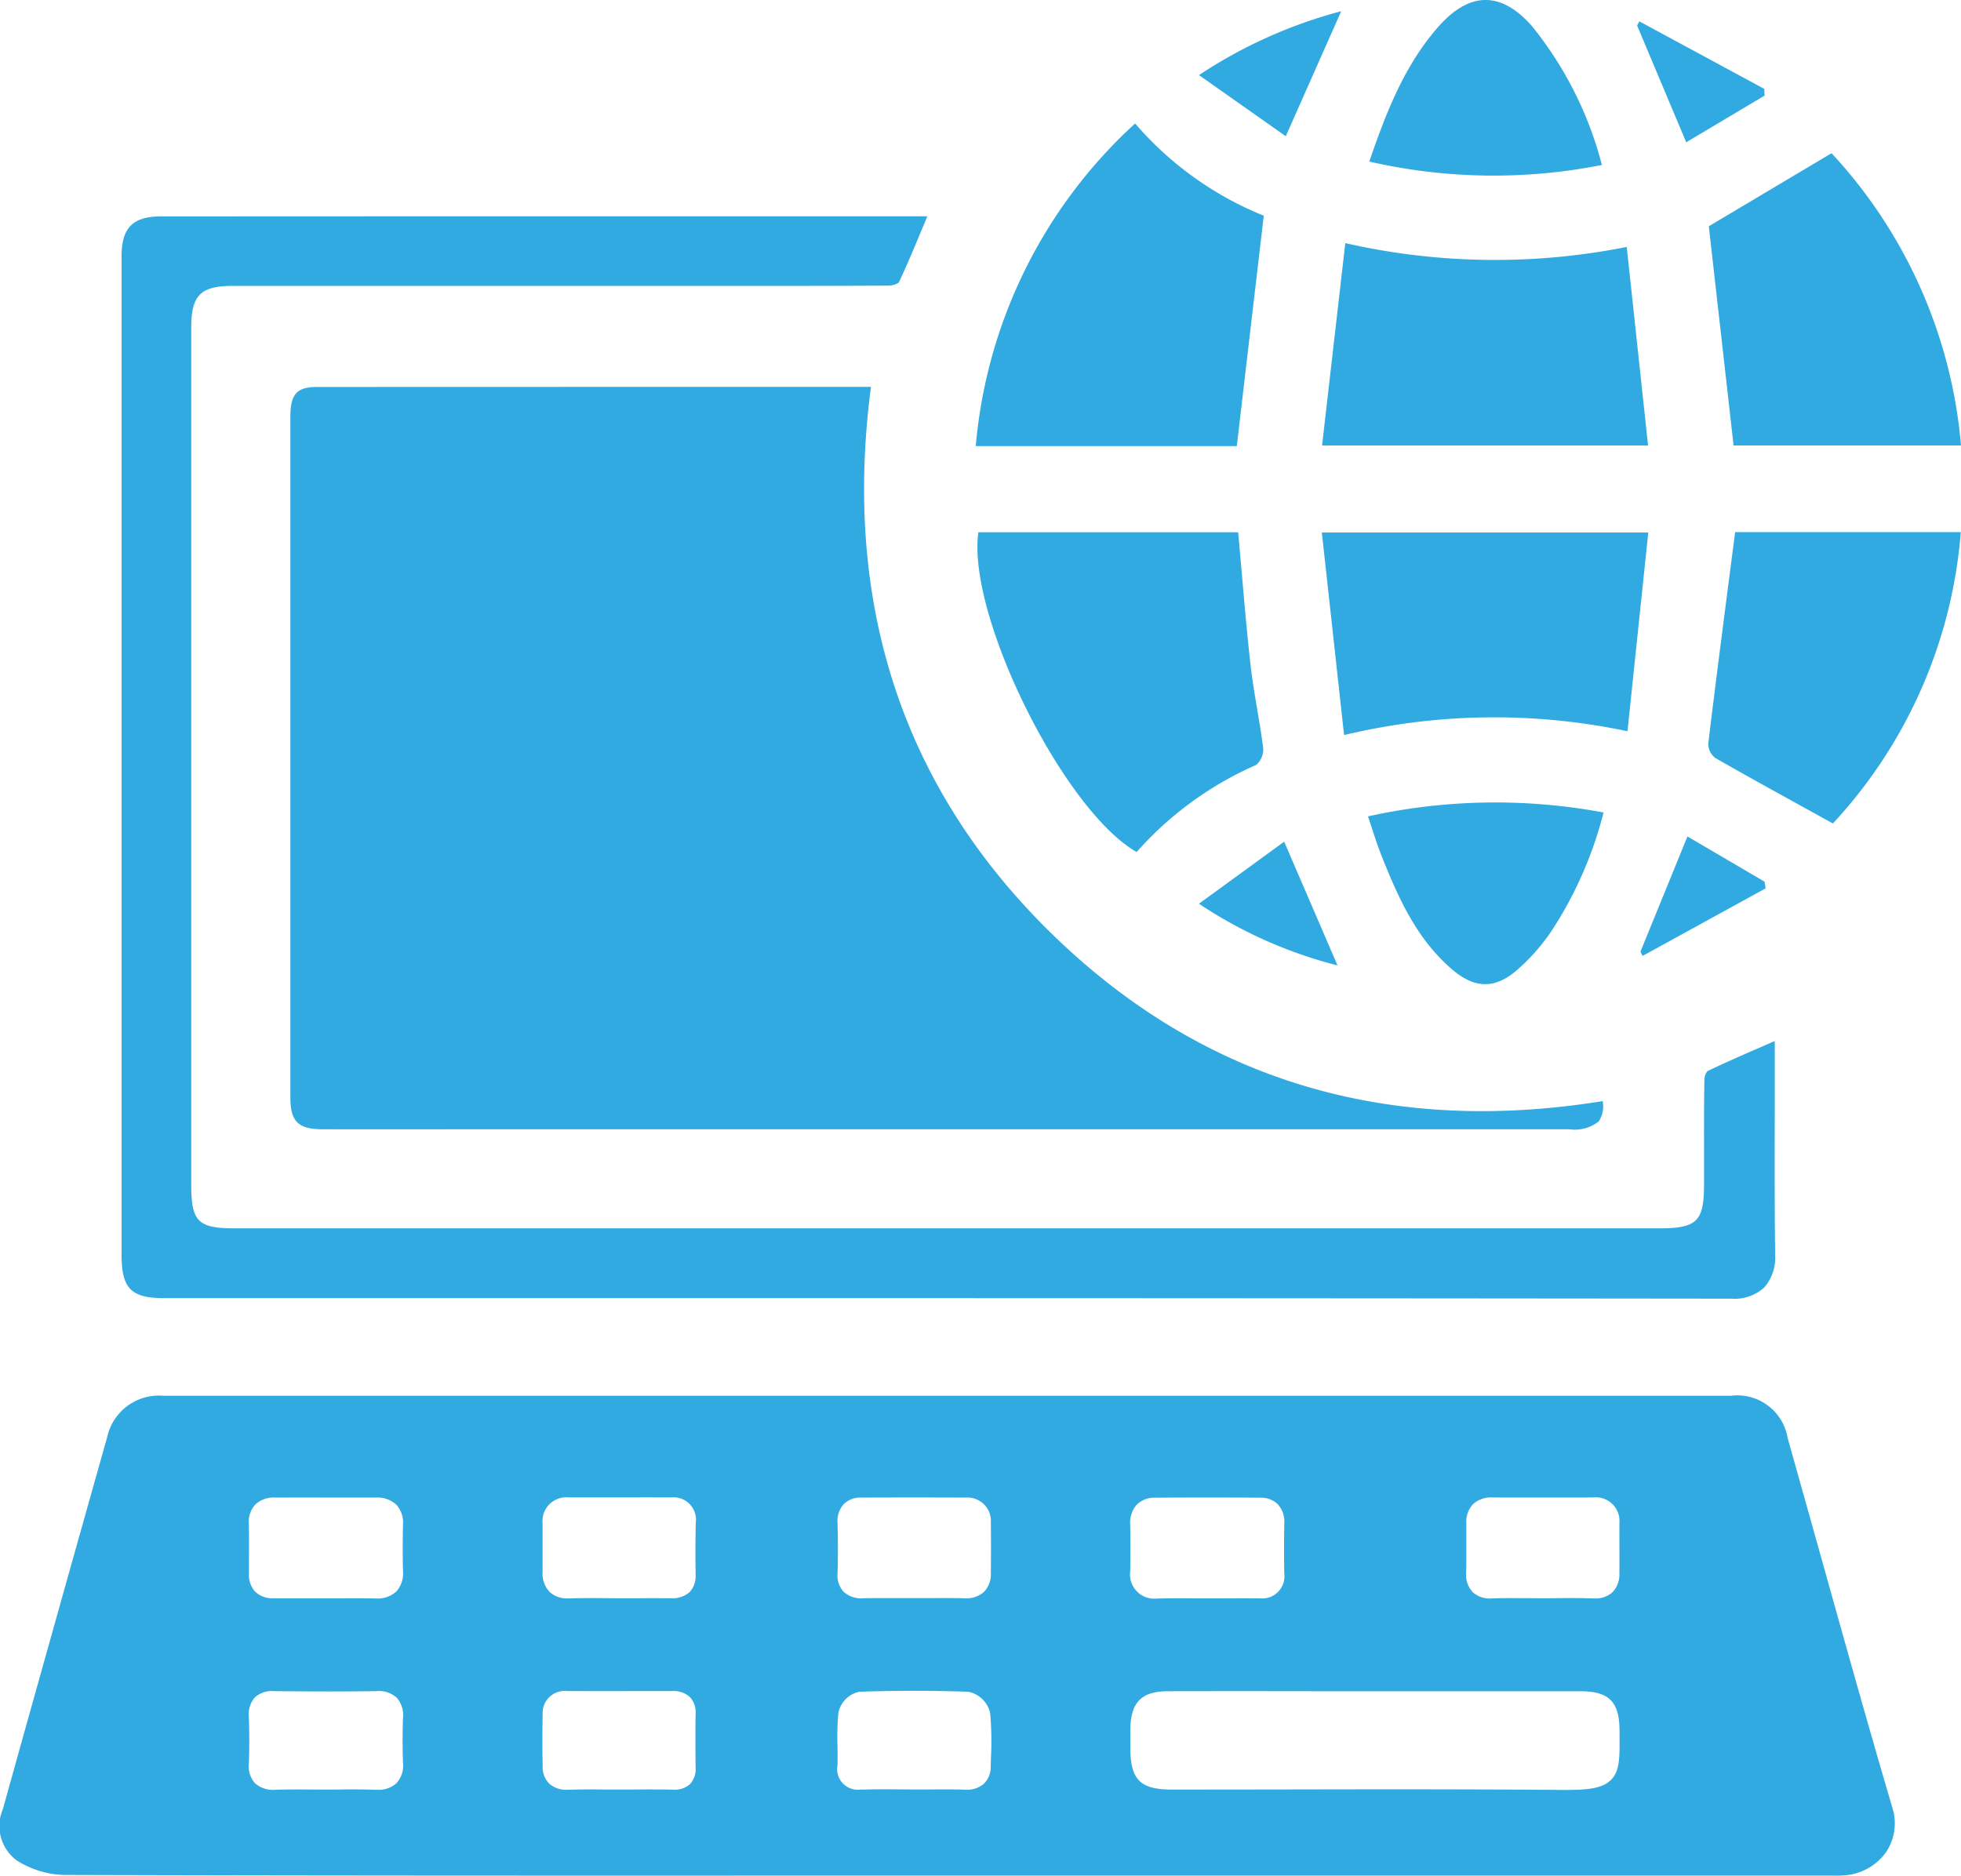 <?xml version="1.0" encoding="UTF-8"?> <svg xmlns="http://www.w3.org/2000/svg" viewBox="0 0 129.342 123.733"><path d="M124.382 122.207a3.417 3.417 0 0 0 .44-2.934c-1.589-5.393-3.129-10.9-4.616-16.22q-1.147-4.1-2.3-8.2a3.363 3.363 0 0 0-3.744-2.777H10.783A3.489 3.489 0 0 0 7.07 94.8Q3.611 107.069.186 119.353a2.821 2.821 0 0 0 .955 3.4 6.183 6.183 0 0 0 3.051.932c15.9.048 32.069.047 47.706.043h68.881c.243 0 .485.008.726-.008a3.7 3.7 0 0 0 2.877-1.513ZM16.836 99.253a1.75 1.75 0 0 1 1.3-.462c1.777-.009 3.553 0 5.331 0H24.8a1.807 1.807 0 0 1 1.344.475 1.744 1.744 0 0 1 .436 1.31c-.023 1.1-.023 2.1 0 3.059a1.772 1.772 0 0 1-.444 1.353 1.8 1.8 0 0 1-1.341.458H24.7c-.766-.019-1.533-.013-2.3-.01h-4.345a1.659 1.659 0 0 1-1.213-.426 1.617 1.617 0 0 1-.422-1.2v-.623c0-.9.011-1.8-.008-2.694a1.66 1.66 0 0 1 .424-1.24Zm9.315 18.377a1.727 1.727 0 0 1-1.283.435h-.153a42.806 42.806 0 0 0-2.209-.017l-.983.007-1.009-.006c-.771-.005-1.542-.012-2.311.016a1.8 1.8 0 0 1-1.376-.423 1.672 1.672 0 0 1-.413-1.311 43.77 43.77 0 0 0 0-3.053 1.689 1.689 0 0 1 .392-1.3 1.65 1.65 0 0 1 1.251-.421c2.607.031 4.764.033 6.785 0a1.754 1.754 0 0 1 1.326.436 1.732 1.732 0 0 1 .412 1.338 43.352 43.352 0 0 0 0 2.932 1.732 1.732 0 0 1-.429 1.367Zm19.729-1.016a1.424 1.424 0 0 1-.373 1.081 1.5 1.5 0 0 1-1.116.364 83.367 83.367 0 0 0-2.5-.01h-2.083a51.492 51.492 0 0 0-2.292.015h-.1a1.658 1.658 0 0 1-1.187-.4 1.533 1.533 0 0 1-.437-1.133q-.035-1.737 0-3.471a1.448 1.448 0 0 1 1.6-1.506h.011c2.3.008 4.6 0 6.9 0h.01a1.605 1.605 0 0 1 1.2.405 1.459 1.459 0 0 1 .366 1.1c-.019 1.182-.011 2.369.001 3.555Zm0-12.87v.141a1.538 1.538 0 0 1-.4 1.147 1.682 1.682 0 0 1-1.157.4q-1.208-.009-2.41 0h-1.03l-1.034-.005a49.196 49.196 0 0 0-2.273.015h-.1a1.694 1.694 0 0 1-1.22-.421 1.76 1.76 0 0 1-.47-1.333v-3.207a1.569 1.569 0 0 1 1.729-1.7h1.934c1.614 0 3.228-.007 4.843 0a1.475 1.475 0 0 1 1.6 1.664 78.92 78.92 0 0 0-.011 3.299Zm50.833-.463v-2.811a1.678 1.678 0 0 1 .439-1.239 1.736 1.736 0 0 1 1.277-.447h.008q3.324.007 6.647 0a1.556 1.556 0 0 1 1.726 1.686v.81c0 .839.011 1.68 0 2.52a1.676 1.676 0 0 1-.464 1.244 1.651 1.651 0 0 1-1.177.4h-.113a42.996 42.996 0 0 0-2.3-.017l-1.009.006-.973-.006c-.778 0-1.556-.014-2.333.015a1.707 1.707 0 0 1-1.3-.406 1.655 1.655 0 0 1-.441-1.245Zm-41.472-2.8a1.675 1.675 0 0 1 .408-1.256 1.568 1.568 0 0 1 1.165-.434q3.453-.015 6.905 0a1.545 1.545 0 0 1 1.634 1.656c.016 1.113.01 2.226 0 3.338a1.658 1.658 0 0 1-.453 1.227 1.709 1.709 0 0 1-1.231.423h-.076c-.77-.022-1.539-.016-2.308-.011h-2.006c-.772 0-1.544-.008-2.315.009a1.755 1.755 0 0 1-1.319-.423 1.6 1.6 0 0 1-.4-1.235 63.347 63.347 0 0 0-.003-3.292Zm10.119 15.493-.014.55a1.549 1.549 0 0 1-.443 1.135 1.71 1.71 0 0 1-1.278.4c-.8-.023-1.6-.018-2.4-.013H60.18l-.945-.006a58.441 58.441 0 0 0-2.368.014h-.125a1.357 1.357 0 0 1-1.505-1.58c.015-.444.008-.889 0-1.333a18.5 18.5 0 0 1 .057-2.141 1.792 1.792 0 0 1 1.38-1.4c2.433-.081 4.85-.08 7.187 0a1.847 1.847 0 0 1 1.447 1.4 21.316 21.316 0 0 1 .052 2.974Zm9.184-15.4a1.784 1.784 0 0 1 .442-1.324 1.643 1.643 0 0 1 1.214-.45q3.458-.027 6.917 0a1.58 1.58 0 0 1 1.171.442 1.668 1.668 0 0 1 .419 1.248 91.53 91.53 0 0 0 0 3.314 1.459 1.459 0 0 1-1.6 1.634h-.018q-1.208-.007-2.414 0H78.62a54.702 54.702 0 0 0-2.182.012h-.111a1.6 1.6 0 0 1-1.782-1.8c.014-1.031.017-2.05-.001-3.075Zm31.708 16.844c-.542.54-1.439.659-2.972.659h-.3c-6.092-.053-12.289-.043-18.283-.032q-3.7.006-7.4.008c-2.092 0-2.733-.642-2.744-2.745v-1.244c.027-1.774.747-2.5 2.484-2.5q4.853-.01 9.7 0h17.47c1.925 0 2.609.687 2.613 2.62v.366c.009 1.427.014 2.288-.568 2.869ZM69.428 61.653c-9.846-9.581-13.875-21.735-11.981-36.132H46.2q-12.637 0-25.273.006c-1.359 0-1.774.466-1.774 1.99v44.884c0 1.583.518 2.092 2.135 2.094q4.486.006 8.975 0h73.249a2.551 2.551 0 0 0 1.936-.517 1.822 1.822 0 0 0 .259-1.341C91.488 74.935 79.28 71.24 69.428 61.653Z" fill="#31aae1"></path><path d="M10.826 85.635h39.567q31.906 0 63.809.035h.007a2.916 2.916 0 0 0 2.153-.735 2.994 2.994 0 0 0 .721-2.151c-.038-3.2-.032-6.449-.025-9.592v-4.264c0-.083 0-.166-.007-.251l-.66.287c-1.311.57-2.549 1.107-3.778 1.7a.963.963 0 0 0-.194.5c-.031 1.732-.027 3.463-.024 5.195v1.722c0 2.508-.451 2.95-3.013 2.95H15.528c-2.479 0-2.914-.435-2.914-2.905v-56.51c0-2.138.615-2.756 2.738-2.756h34.024c3.083 0 6.167 0 9.251-.021a1.251 1.251 0 0 0 .654-.2c.546-1.16 1.05-2.371 1.584-3.653l.3-.716h-6.976q-21.8-.006-43.6.007c-1.825 0-2.57.759-2.57 2.612v65.902c.003 2.209.632 2.844 2.807 2.844Z" fill="#31aae1"></path><path d="M64.531 35.112h17.134c.271 2.957.492 5.864.818 8.759.206 1.828.6 3.635.831 5.461a1.343 1.343 0 0 1-.459 1.127 22.679 22.679 0 0 0-7.885 5.747c-4.832-2.754-11.21-15.641-10.439-21.094ZM74.869 8.146a22.111 22.111 0 0 0 8.485 6.083l-1.779 15.2H64.358A32.644 32.644 0 0 1 74.869 8.146Zm32.475 40.092a42.541 42.541 0 0 0-18.692.252l-1.468-13.365h21.532l-1.372 13.113Zm-.05-31.948 1.408 13.1H87.2l1.532-13.353a44.446 44.446 0 0 0 18.562.253Zm13.598 38.032c-2.707-1.5-5.246-2.881-7.754-4.32a1.182 1.182 0 0 1-.465-.953c.559-4.629 1.166-9.251 1.771-13.947h14.884a31.919 31.919 0 0 1-8.436 19.22Zm-.086-44.215a32.4 32.4 0 0 1 8.536 19.278h-15l-1.634-14.46ZM90.228 53.854a38.843 38.843 0 0 1 15.537-.256 25.87 25.87 0 0 1-3.451 7.845 13.115 13.115 0 0 1-2.362 2.639c-1.453 1.2-2.768 1.083-4.2-.154-2.322-2-3.524-4.7-4.621-7.455-.331-.825-.585-1.682-.903-2.619Zm.085-43.197c1.128-3.278 2.314-6.314 4.509-8.839 2.061-2.37 4.153-2.446 6.223-.094a24.193 24.193 0 0 1 4.611 9.159 36.7 36.7 0 0 1-15.343-.226ZM88.462.739l-3.655 8.248-5.725-4.033a31.563 31.563 0 0 1 9.38-4.215Zm-9.384 58.878 5.622-4.094 3.519 8.164a29.748 29.748 0 0 1-9.141-4.07Zm29.047-58.209 8.241 4.454.019.446-5.167 3.078-3.238-7.7Zm.075 61.37 3.1-7.6 5.083 2.982.072.443-8.112 4.455Z" fill="#31aae1"></path></svg> 
